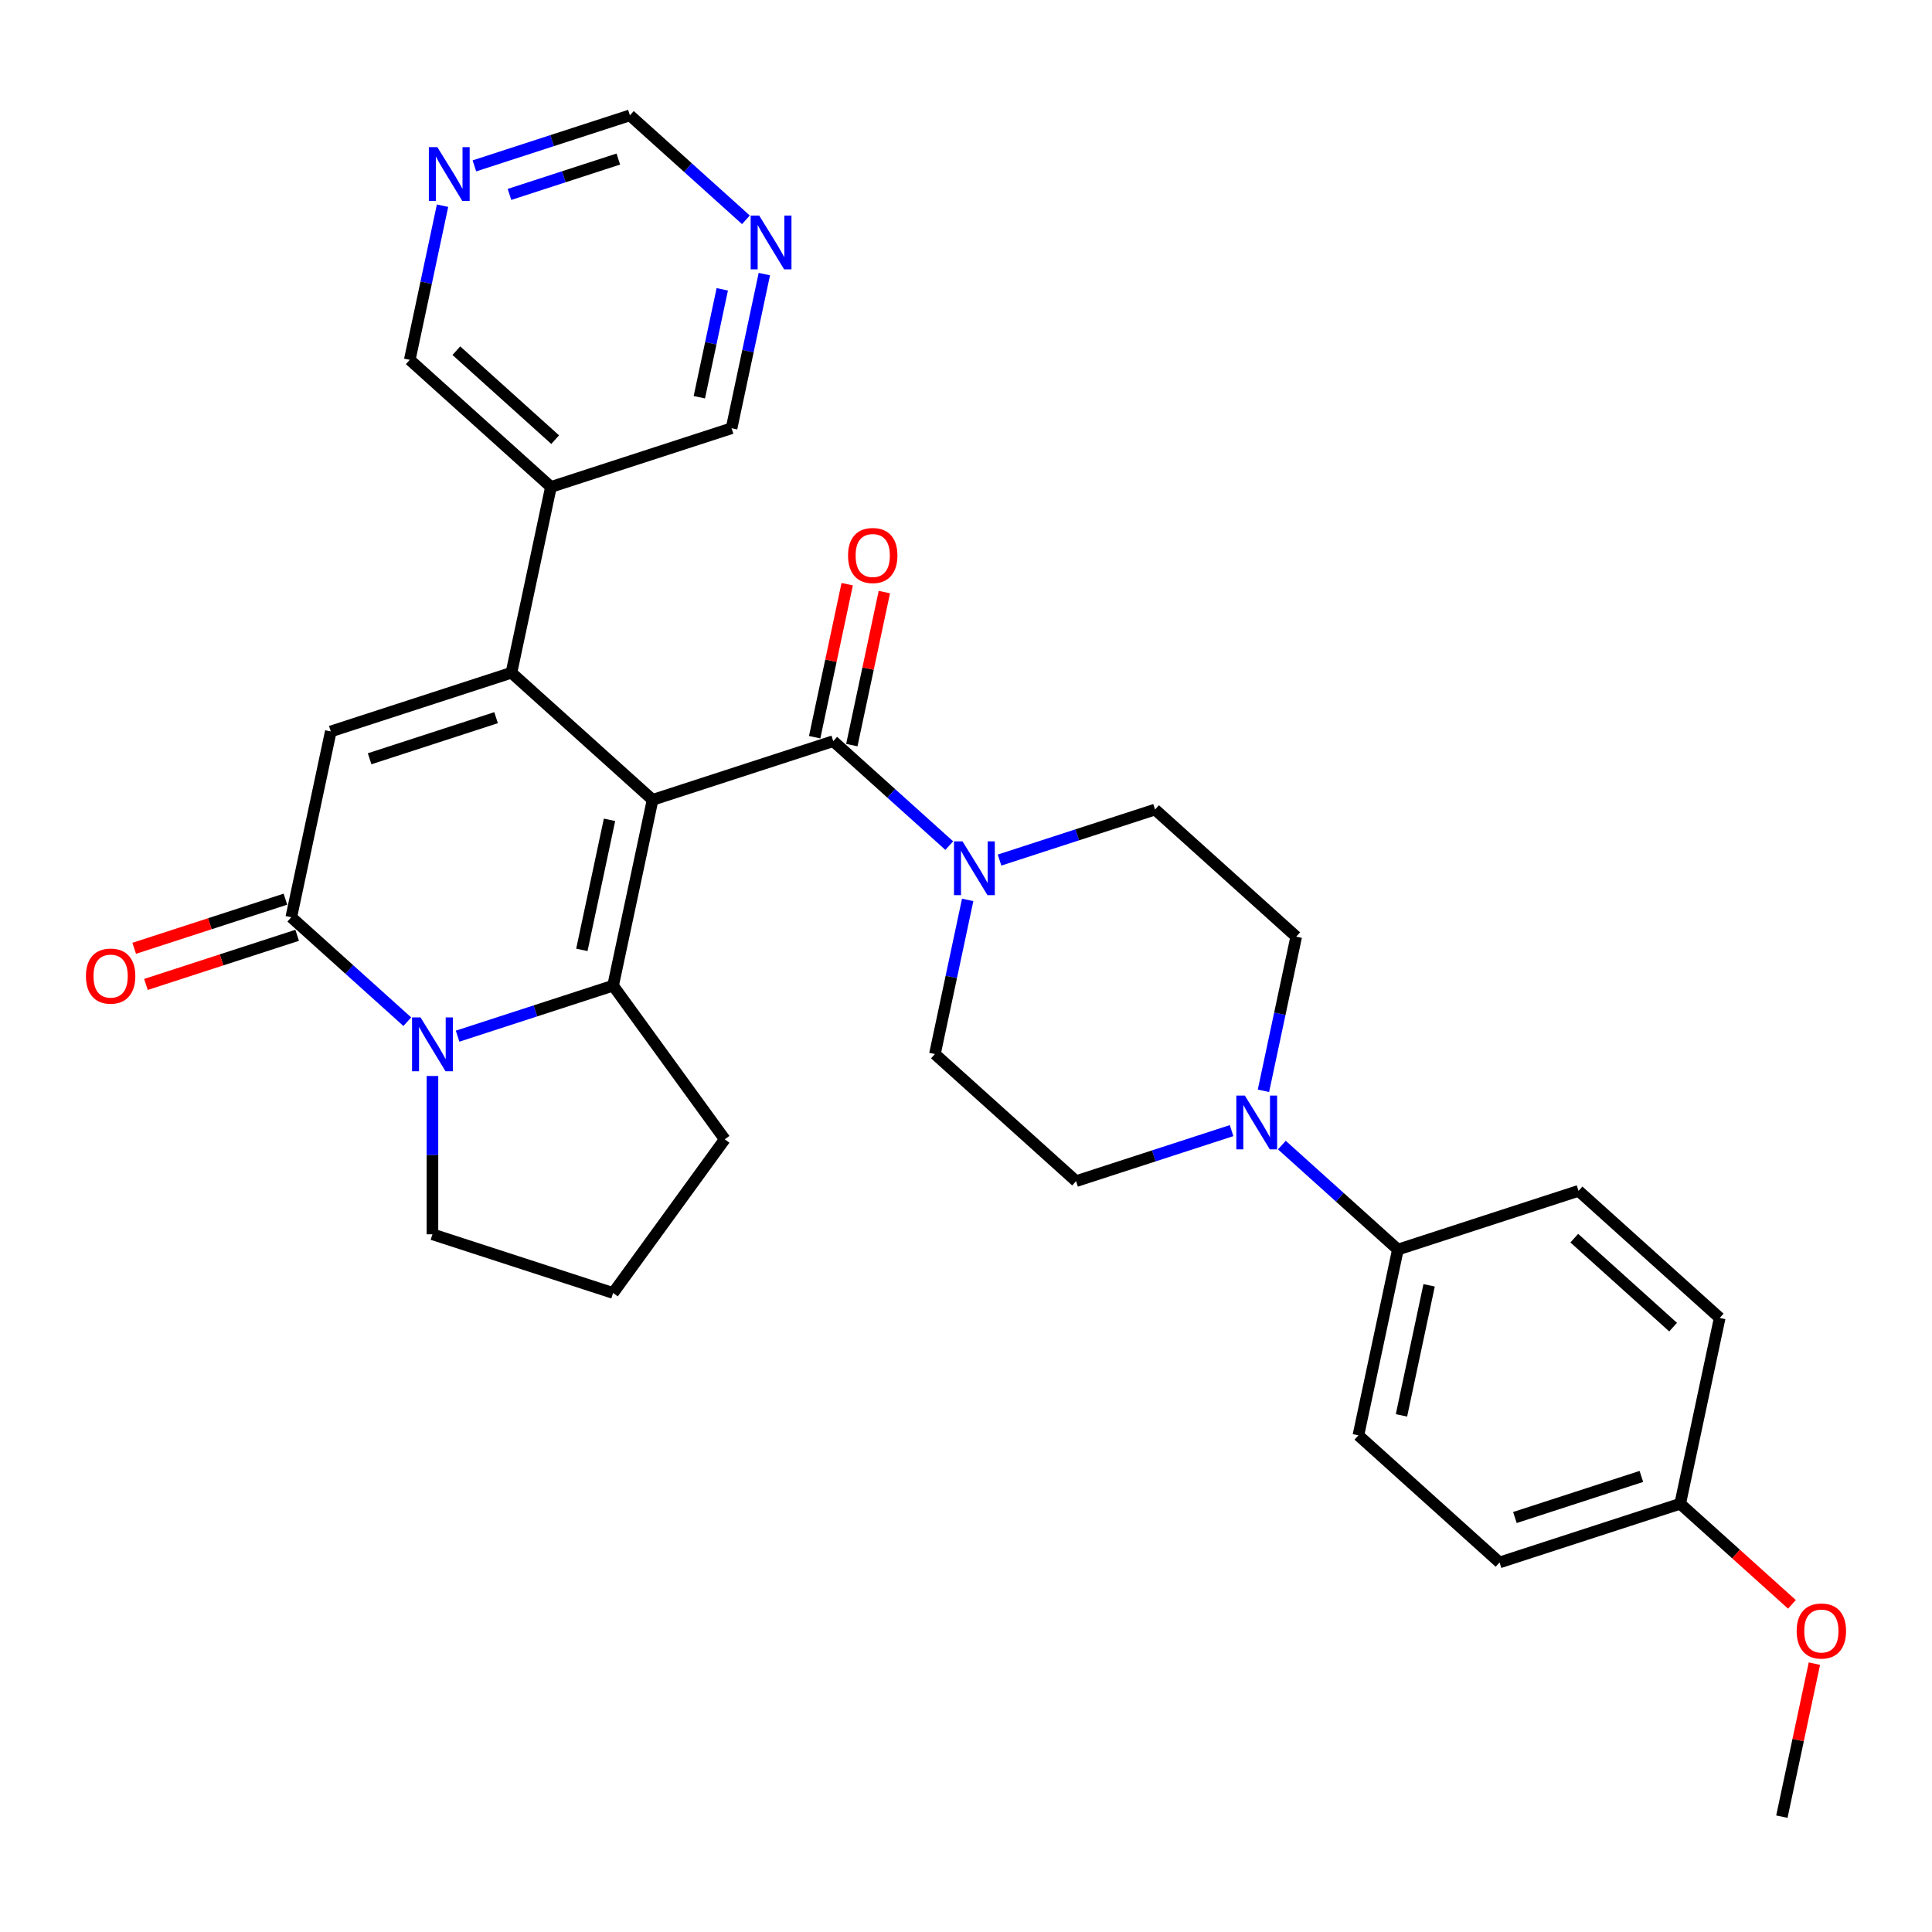 <?xml version='1.0' encoding='iso-8859-1'?>
<svg version='1.1' baseProfile='full'
              xmlns='http://www.w3.org/2000/svg'
                      xmlns:rdkit='http://www.rdkit.org/xml'
                      xmlns:xlink='http://www.w3.org/1999/xlink'
                  xml:space='preserve'
width='1000px' height='1000px' viewBox='0 0 1000 1000'>
<!-- END OF HEADER -->
<rect style='opacity:1.0;fill:#FFFFFF;stroke:none' width='1000' height='1000' x='0' y='0'> </rect>
<path class='bond-0' d='M 337.781,413.998 L 264.717,348.211' style='fill:none;fill-rule:evenodd;stroke:#000000;stroke-width:6px;stroke-linecap:butt;stroke-linejoin:miter;stroke-opacity:1' />
<path class='bond-1' d='M 337.781,413.998 L 317.34,510.167' style='fill:none;fill-rule:evenodd;stroke:#000000;stroke-width:6px;stroke-linecap:butt;stroke-linejoin:miter;stroke-opacity:1' />
<path class='bond-1' d='M 315.481,424.335 L 301.172,491.654' style='fill:none;fill-rule:evenodd;stroke:#000000;stroke-width:6px;stroke-linecap:butt;stroke-linejoin:miter;stroke-opacity:1' />
<path class='bond-3' d='M 337.781,413.998 L 431.287,383.617' style='fill:none;fill-rule:evenodd;stroke:#000000;stroke-width:6px;stroke-linecap:butt;stroke-linejoin:miter;stroke-opacity:1' />
<path class='bond-5' d='M 264.717,348.211 L 171.212,378.593' style='fill:none;fill-rule:evenodd;stroke:#000000;stroke-width:6px;stroke-linecap:butt;stroke-linejoin:miter;stroke-opacity:1' />
<path class='bond-5' d='M 256.768,371.469 L 191.314,392.737' style='fill:none;fill-rule:evenodd;stroke:#000000;stroke-width:6px;stroke-linecap:butt;stroke-linejoin:miter;stroke-opacity:1' />
<path class='bond-8' d='M 264.717,348.211 L 285.158,252.042' style='fill:none;fill-rule:evenodd;stroke:#000000;stroke-width:6px;stroke-linecap:butt;stroke-linejoin:miter;stroke-opacity:1' />
<path class='bond-2' d='M 317.34,510.167 L 277.096,523.243' style='fill:none;fill-rule:evenodd;stroke:#000000;stroke-width:6px;stroke-linecap:butt;stroke-linejoin:miter;stroke-opacity:1' />
<path class='bond-2' d='M 277.096,523.243 L 236.852,536.319' style='fill:none;fill-rule:evenodd;stroke:#0000FF;stroke-width:6px;stroke-linecap:butt;stroke-linejoin:miter;stroke-opacity:1' />
<path class='bond-21' d='M 317.34,510.167 L 375.129,589.708' style='fill:none;fill-rule:evenodd;stroke:#000000;stroke-width:6px;stroke-linecap:butt;stroke-linejoin:miter;stroke-opacity:1' />
<path class='bond-4' d='M 210.817,528.828 L 180.794,501.795' style='fill:none;fill-rule:evenodd;stroke:#0000FF;stroke-width:6px;stroke-linecap:butt;stroke-linejoin:miter;stroke-opacity:1' />
<path class='bond-4' d='M 180.794,501.795 L 150.77,474.762' style='fill:none;fill-rule:evenodd;stroke:#000000;stroke-width:6px;stroke-linecap:butt;stroke-linejoin:miter;stroke-opacity:1' />
<path class='bond-22' d='M 223.834,556.929 L 223.834,597.897' style='fill:none;fill-rule:evenodd;stroke:#0000FF;stroke-width:6px;stroke-linecap:butt;stroke-linejoin:miter;stroke-opacity:1' />
<path class='bond-22' d='M 223.834,597.897 L 223.834,638.866' style='fill:none;fill-rule:evenodd;stroke:#000000;stroke-width:6px;stroke-linecap:butt;stroke-linejoin:miter;stroke-opacity:1' />
<path class='bond-6' d='M 431.287,383.617 L 461.31,410.65' style='fill:none;fill-rule:evenodd;stroke:#000000;stroke-width:6px;stroke-linecap:butt;stroke-linejoin:miter;stroke-opacity:1' />
<path class='bond-6' d='M 461.31,410.65 L 491.333,437.683' style='fill:none;fill-rule:evenodd;stroke:#0000FF;stroke-width:6px;stroke-linecap:butt;stroke-linejoin:miter;stroke-opacity:1' />
<path class='bond-10' d='M 440.903,385.661 L 449.321,346.061' style='fill:none;fill-rule:evenodd;stroke:#000000;stroke-width:6px;stroke-linecap:butt;stroke-linejoin:miter;stroke-opacity:1' />
<path class='bond-10' d='M 449.321,346.061 L 457.738,306.461' style='fill:none;fill-rule:evenodd;stroke:#FF0000;stroke-width:6px;stroke-linecap:butt;stroke-linejoin:miter;stroke-opacity:1' />
<path class='bond-10' d='M 421.67,381.572 L 430.087,341.973' style='fill:none;fill-rule:evenodd;stroke:#000000;stroke-width:6px;stroke-linecap:butt;stroke-linejoin:miter;stroke-opacity:1' />
<path class='bond-10' d='M 430.087,341.973 L 438.504,302.373' style='fill:none;fill-rule:evenodd;stroke:#FF0000;stroke-width:6px;stroke-linecap:butt;stroke-linejoin:miter;stroke-opacity:1' />
<path class='bond-11' d='M 147.732,465.411 L 108.599,478.126' style='fill:none;fill-rule:evenodd;stroke:#000000;stroke-width:6px;stroke-linecap:butt;stroke-linejoin:miter;stroke-opacity:1' />
<path class='bond-11' d='M 108.599,478.126 L 69.466,490.841' style='fill:none;fill-rule:evenodd;stroke:#FF0000;stroke-width:6px;stroke-linecap:butt;stroke-linejoin:miter;stroke-opacity:1' />
<path class='bond-11' d='M 153.809,484.112 L 114.675,496.827' style='fill:none;fill-rule:evenodd;stroke:#000000;stroke-width:6px;stroke-linecap:butt;stroke-linejoin:miter;stroke-opacity:1' />
<path class='bond-11' d='M 114.675,496.827 L 75.542,509.543' style='fill:none;fill-rule:evenodd;stroke:#FF0000;stroke-width:6px;stroke-linecap:butt;stroke-linejoin:miter;stroke-opacity:1' />
<path class='bond-31' d='M 150.77,474.762 L 171.212,378.593' style='fill:none;fill-rule:evenodd;stroke:#000000;stroke-width:6px;stroke-linecap:butt;stroke-linejoin:miter;stroke-opacity:1' />
<path class='bond-12' d='M 500.869,465.783 L 492.389,505.678' style='fill:none;fill-rule:evenodd;stroke:#0000FF;stroke-width:6px;stroke-linecap:butt;stroke-linejoin:miter;stroke-opacity:1' />
<path class='bond-12' d='M 492.389,505.678 L 483.909,545.573' style='fill:none;fill-rule:evenodd;stroke:#000000;stroke-width:6px;stroke-linecap:butt;stroke-linejoin:miter;stroke-opacity:1' />
<path class='bond-13' d='M 517.368,445.174 L 557.612,432.098' style='fill:none;fill-rule:evenodd;stroke:#0000FF;stroke-width:6px;stroke-linecap:butt;stroke-linejoin:miter;stroke-opacity:1' />
<path class='bond-13' d='M 557.612,432.098 L 597.856,419.022' style='fill:none;fill-rule:evenodd;stroke:#000000;stroke-width:6px;stroke-linecap:butt;stroke-linejoin:miter;stroke-opacity:1' />
<path class='bond-7' d='M 653.96,564.598 L 662.44,524.704' style='fill:none;fill-rule:evenodd;stroke:#0000FF;stroke-width:6px;stroke-linecap:butt;stroke-linejoin:miter;stroke-opacity:1' />
<path class='bond-7' d='M 662.44,524.704 L 670.92,484.809' style='fill:none;fill-rule:evenodd;stroke:#000000;stroke-width:6px;stroke-linecap:butt;stroke-linejoin:miter;stroke-opacity:1' />
<path class='bond-9' d='M 663.496,592.699 L 693.519,619.732' style='fill:none;fill-rule:evenodd;stroke:#0000FF;stroke-width:6px;stroke-linecap:butt;stroke-linejoin:miter;stroke-opacity:1' />
<path class='bond-9' d='M 693.519,619.732 L 723.543,646.765' style='fill:none;fill-rule:evenodd;stroke:#000000;stroke-width:6px;stroke-linecap:butt;stroke-linejoin:miter;stroke-opacity:1' />
<path class='bond-33' d='M 637.462,585.208 L 597.217,598.284' style='fill:none;fill-rule:evenodd;stroke:#0000FF;stroke-width:6px;stroke-linecap:butt;stroke-linejoin:miter;stroke-opacity:1' />
<path class='bond-33' d='M 597.217,598.284 L 556.973,611.36' style='fill:none;fill-rule:evenodd;stroke:#000000;stroke-width:6px;stroke-linecap:butt;stroke-linejoin:miter;stroke-opacity:1' />
<path class='bond-24' d='M 285.158,252.042 L 212.094,186.255' style='fill:none;fill-rule:evenodd;stroke:#000000;stroke-width:6px;stroke-linecap:butt;stroke-linejoin:miter;stroke-opacity:1' />
<path class='bond-24' d='M 287.356,227.561 L 236.211,181.51' style='fill:none;fill-rule:evenodd;stroke:#000000;stroke-width:6px;stroke-linecap:butt;stroke-linejoin:miter;stroke-opacity:1' />
<path class='bond-25' d='M 285.158,252.042 L 378.664,221.66' style='fill:none;fill-rule:evenodd;stroke:#000000;stroke-width:6px;stroke-linecap:butt;stroke-linejoin:miter;stroke-opacity:1' />
<path class='bond-19' d='M 723.543,646.765 L 703.102,742.934' style='fill:none;fill-rule:evenodd;stroke:#000000;stroke-width:6px;stroke-linecap:butt;stroke-linejoin:miter;stroke-opacity:1' />
<path class='bond-19' d='M 739.71,665.279 L 725.401,732.597' style='fill:none;fill-rule:evenodd;stroke:#000000;stroke-width:6px;stroke-linecap:butt;stroke-linejoin:miter;stroke-opacity:1' />
<path class='bond-20' d='M 723.543,646.765 L 817.048,616.383' style='fill:none;fill-rule:evenodd;stroke:#000000;stroke-width:6px;stroke-linecap:butt;stroke-linejoin:miter;stroke-opacity:1' />
<path class='bond-14' d='M 483.909,545.573 L 556.973,611.36' style='fill:none;fill-rule:evenodd;stroke:#000000;stroke-width:6px;stroke-linecap:butt;stroke-linejoin:miter;stroke-opacity:1' />
<path class='bond-15' d='M 597.856,419.022 L 670.92,484.809' style='fill:none;fill-rule:evenodd;stroke:#000000;stroke-width:6px;stroke-linecap:butt;stroke-linejoin:miter;stroke-opacity:1' />
<path class='bond-16' d='M 395.624,141.871 L 387.144,181.766' style='fill:none;fill-rule:evenodd;stroke:#0000FF;stroke-width:6px;stroke-linecap:butt;stroke-linejoin:miter;stroke-opacity:1' />
<path class='bond-16' d='M 387.144,181.766 L 378.664,221.66' style='fill:none;fill-rule:evenodd;stroke:#000000;stroke-width:6px;stroke-linecap:butt;stroke-linejoin:miter;stroke-opacity:1' />
<path class='bond-16' d='M 373.846,149.751 L 367.91,177.677' style='fill:none;fill-rule:evenodd;stroke:#0000FF;stroke-width:6px;stroke-linecap:butt;stroke-linejoin:miter;stroke-opacity:1' />
<path class='bond-16' d='M 367.91,177.677 L 361.974,205.604' style='fill:none;fill-rule:evenodd;stroke:#000000;stroke-width:6px;stroke-linecap:butt;stroke-linejoin:miter;stroke-opacity:1' />
<path class='bond-18' d='M 386.088,113.771 L 356.065,86.737' style='fill:none;fill-rule:evenodd;stroke:#0000FF;stroke-width:6px;stroke-linecap:butt;stroke-linejoin:miter;stroke-opacity:1' />
<path class='bond-18' d='M 356.065,86.737 L 326.041,59.704' style='fill:none;fill-rule:evenodd;stroke:#000000;stroke-width:6px;stroke-linecap:butt;stroke-linejoin:miter;stroke-opacity:1' />
<path class='bond-17' d='M 229.054,106.466 L 220.574,146.36' style='fill:none;fill-rule:evenodd;stroke:#0000FF;stroke-width:6px;stroke-linecap:butt;stroke-linejoin:miter;stroke-opacity:1' />
<path class='bond-17' d='M 220.574,146.36 L 212.094,186.255' style='fill:none;fill-rule:evenodd;stroke:#000000;stroke-width:6px;stroke-linecap:butt;stroke-linejoin:miter;stroke-opacity:1' />
<path class='bond-34' d='M 245.553,85.856 L 285.797,72.78' style='fill:none;fill-rule:evenodd;stroke:#0000FF;stroke-width:6px;stroke-linecap:butt;stroke-linejoin:miter;stroke-opacity:1' />
<path class='bond-34' d='M 285.797,72.78 L 326.041,59.704' style='fill:none;fill-rule:evenodd;stroke:#000000;stroke-width:6px;stroke-linecap:butt;stroke-linejoin:miter;stroke-opacity:1' />
<path class='bond-34' d='M 263.703,100.635 L 291.873,91.481' style='fill:none;fill-rule:evenodd;stroke:#0000FF;stroke-width:6px;stroke-linecap:butt;stroke-linejoin:miter;stroke-opacity:1' />
<path class='bond-34' d='M 291.873,91.481 L 320.044,82.328' style='fill:none;fill-rule:evenodd;stroke:#000000;stroke-width:6px;stroke-linecap:butt;stroke-linejoin:miter;stroke-opacity:1' />
<path class='bond-27' d='M 703.102,742.934 L 776.166,808.721' style='fill:none;fill-rule:evenodd;stroke:#000000;stroke-width:6px;stroke-linecap:butt;stroke-linejoin:miter;stroke-opacity:1' />
<path class='bond-26' d='M 817.048,616.383 L 890.112,682.171' style='fill:none;fill-rule:evenodd;stroke:#000000;stroke-width:6px;stroke-linecap:butt;stroke-linejoin:miter;stroke-opacity:1' />
<path class='bond-26' d='M 814.85,640.864 L 865.995,686.915' style='fill:none;fill-rule:evenodd;stroke:#000000;stroke-width:6px;stroke-linecap:butt;stroke-linejoin:miter;stroke-opacity:1' />
<path class='bond-29' d='M 375.129,589.708 L 317.34,669.248' style='fill:none;fill-rule:evenodd;stroke:#000000;stroke-width:6px;stroke-linecap:butt;stroke-linejoin:miter;stroke-opacity:1' />
<path class='bond-32' d='M 223.834,638.866 L 317.34,669.248' style='fill:none;fill-rule:evenodd;stroke:#000000;stroke-width:6px;stroke-linecap:butt;stroke-linejoin:miter;stroke-opacity:1' />
<path class='bond-23' d='M 869.671,778.34 L 890.112,682.171' style='fill:none;fill-rule:evenodd;stroke:#000000;stroke-width:6px;stroke-linecap:butt;stroke-linejoin:miter;stroke-opacity:1' />
<path class='bond-28' d='M 869.671,778.34 L 898.583,804.372' style='fill:none;fill-rule:evenodd;stroke:#000000;stroke-width:6px;stroke-linecap:butt;stroke-linejoin:miter;stroke-opacity:1' />
<path class='bond-28' d='M 898.583,804.372 L 927.496,830.405' style='fill:none;fill-rule:evenodd;stroke:#FF0000;stroke-width:6px;stroke-linecap:butt;stroke-linejoin:miter;stroke-opacity:1' />
<path class='bond-35' d='M 869.671,778.34 L 776.166,808.721' style='fill:none;fill-rule:evenodd;stroke:#000000;stroke-width:6px;stroke-linecap:butt;stroke-linejoin:miter;stroke-opacity:1' />
<path class='bond-35' d='M 849.569,764.196 L 784.115,785.463' style='fill:none;fill-rule:evenodd;stroke:#000000;stroke-width:6px;stroke-linecap:butt;stroke-linejoin:miter;stroke-opacity:1' />
<path class='bond-30' d='M 939.128,861.096 L 930.711,900.696' style='fill:none;fill-rule:evenodd;stroke:#FF0000;stroke-width:6px;stroke-linecap:butt;stroke-linejoin:miter;stroke-opacity:1' />
<path class='bond-30' d='M 930.711,900.696 L 922.294,940.296' style='fill:none;fill-rule:evenodd;stroke:#000000;stroke-width:6px;stroke-linecap:butt;stroke-linejoin:miter;stroke-opacity:1' />
<path  class='atom-3' d='M 217.68 526.627
L 226.804 541.375
Q 227.708 542.83, 229.163 545.465
Q 230.618 548.1, 230.697 548.257
L 230.697 526.627
L 234.394 526.627
L 234.394 554.471
L 230.579 554.471
L 220.787 538.347
Q 219.646 536.459, 218.427 534.296
Q 217.247 532.133, 216.893 531.464
L 216.893 554.471
L 213.275 554.471
L 213.275 526.627
L 217.68 526.627
' fill='#0000FF'/>
<path  class='atom-7' d='M 498.196 435.482
L 507.32 450.23
Q 508.224 451.685, 509.679 454.32
Q 511.135 456.954, 511.213 457.112
L 511.213 435.482
L 514.91 435.482
L 514.91 463.325
L 511.095 463.325
L 501.303 447.201
Q 500.162 445.314, 498.943 443.151
Q 497.763 440.988, 497.409 440.319
L 497.409 463.325
L 493.791 463.325
L 493.791 435.482
L 498.196 435.482
' fill='#0000FF'/>
<path  class='atom-8' d='M 644.324 567.056
L 653.448 581.804
Q 654.352 583.259, 655.808 585.894
Q 657.263 588.529, 657.341 588.686
L 657.341 567.056
L 661.038 567.056
L 661.038 594.9
L 657.223 594.9
L 647.431 578.776
Q 646.29 576.888, 645.071 574.725
Q 643.892 572.562, 643.538 571.894
L 643.538 594.9
L 639.919 594.9
L 639.919 567.056
L 644.324 567.056
' fill='#0000FF'/>
<path  class='atom-11' d='M 438.947 287.526
Q 438.947 280.841, 442.25 277.105
Q 445.554 273.369, 451.728 273.369
Q 457.902 273.369, 461.206 277.105
Q 464.509 280.841, 464.509 287.526
Q 464.509 294.29, 461.166 298.145
Q 457.824 301.959, 451.728 301.959
Q 445.593 301.959, 442.25 298.145
Q 438.947 294.33, 438.947 287.526
M 451.728 298.813
Q 455.975 298.813, 458.256 295.982
Q 460.576 293.111, 460.576 287.526
Q 460.576 282.06, 458.256 279.307
Q 455.975 276.515, 451.728 276.515
Q 447.481 276.515, 445.16 279.268
Q 442.879 282.02, 442.879 287.526
Q 442.879 293.15, 445.16 295.982
Q 447.481 298.813, 451.728 298.813
' fill='#FF0000'/>
<path  class='atom-12' d='M 44.484 505.222
Q 44.484 498.537, 47.787 494.801
Q 51.091 491.064, 57.265 491.064
Q 63.439 491.064, 66.743 494.801
Q 70.046 498.537, 70.046 505.222
Q 70.046 511.986, 66.703 515.84
Q 63.361 519.655, 57.265 519.655
Q 51.13 519.655, 47.787 515.84
Q 44.484 512.026, 44.484 505.222
M 57.265 516.509
Q 61.512 516.509, 63.793 513.677
Q 66.114 510.807, 66.114 505.222
Q 66.114 499.756, 63.793 497.003
Q 61.512 494.211, 57.265 494.211
Q 53.018 494.211, 50.697 496.963
Q 48.416 499.716, 48.416 505.222
Q 48.416 510.846, 50.697 513.677
Q 53.018 516.509, 57.265 516.509
' fill='#FF0000'/>
<path  class='atom-17' d='M 392.951 111.57
L 402.074 126.317
Q 402.979 127.772, 404.434 130.407
Q 405.889 133.042, 405.968 133.2
L 405.968 111.57
L 409.664 111.57
L 409.664 139.413
L 405.85 139.413
L 396.057 123.289
Q 394.917 121.401, 393.698 119.238
Q 392.518 117.075, 392.164 116.407
L 392.164 139.413
L 388.546 139.413
L 388.546 111.57
L 392.951 111.57
' fill='#0000FF'/>
<path  class='atom-18' d='M 226.381 76.164
L 235.505 90.912
Q 236.409 92.367, 237.865 95.002
Q 239.32 97.637, 239.398 97.794
L 239.398 76.164
L 243.095 76.164
L 243.095 104.008
L 239.28 104.008
L 229.488 87.884
Q 228.347 85.996, 227.128 83.833
Q 225.948 81.67, 225.594 81.001
L 225.594 104.008
L 221.976 104.008
L 221.976 76.164
L 226.381 76.164
' fill='#0000FF'/>
<path  class='atom-29' d='M 929.954 844.205
Q 929.954 837.52, 933.257 833.784
Q 936.561 830.048, 942.735 830.048
Q 948.909 830.048, 952.213 833.784
Q 955.516 837.52, 955.516 844.205
Q 955.516 850.97, 952.174 854.824
Q 948.831 858.638, 942.735 858.638
Q 936.6 858.638, 933.257 854.824
Q 929.954 851.009, 929.954 844.205
M 942.735 855.492
Q 946.982 855.492, 949.263 852.661
Q 951.584 849.79, 951.584 844.205
Q 951.584 838.739, 949.263 835.986
Q 946.982 833.194, 942.735 833.194
Q 938.488 833.194, 936.167 835.947
Q 933.886 838.7, 933.886 844.205
Q 933.886 849.829, 936.167 852.661
Q 938.488 855.492, 942.735 855.492
' fill='#FF0000'/>
</svg>
